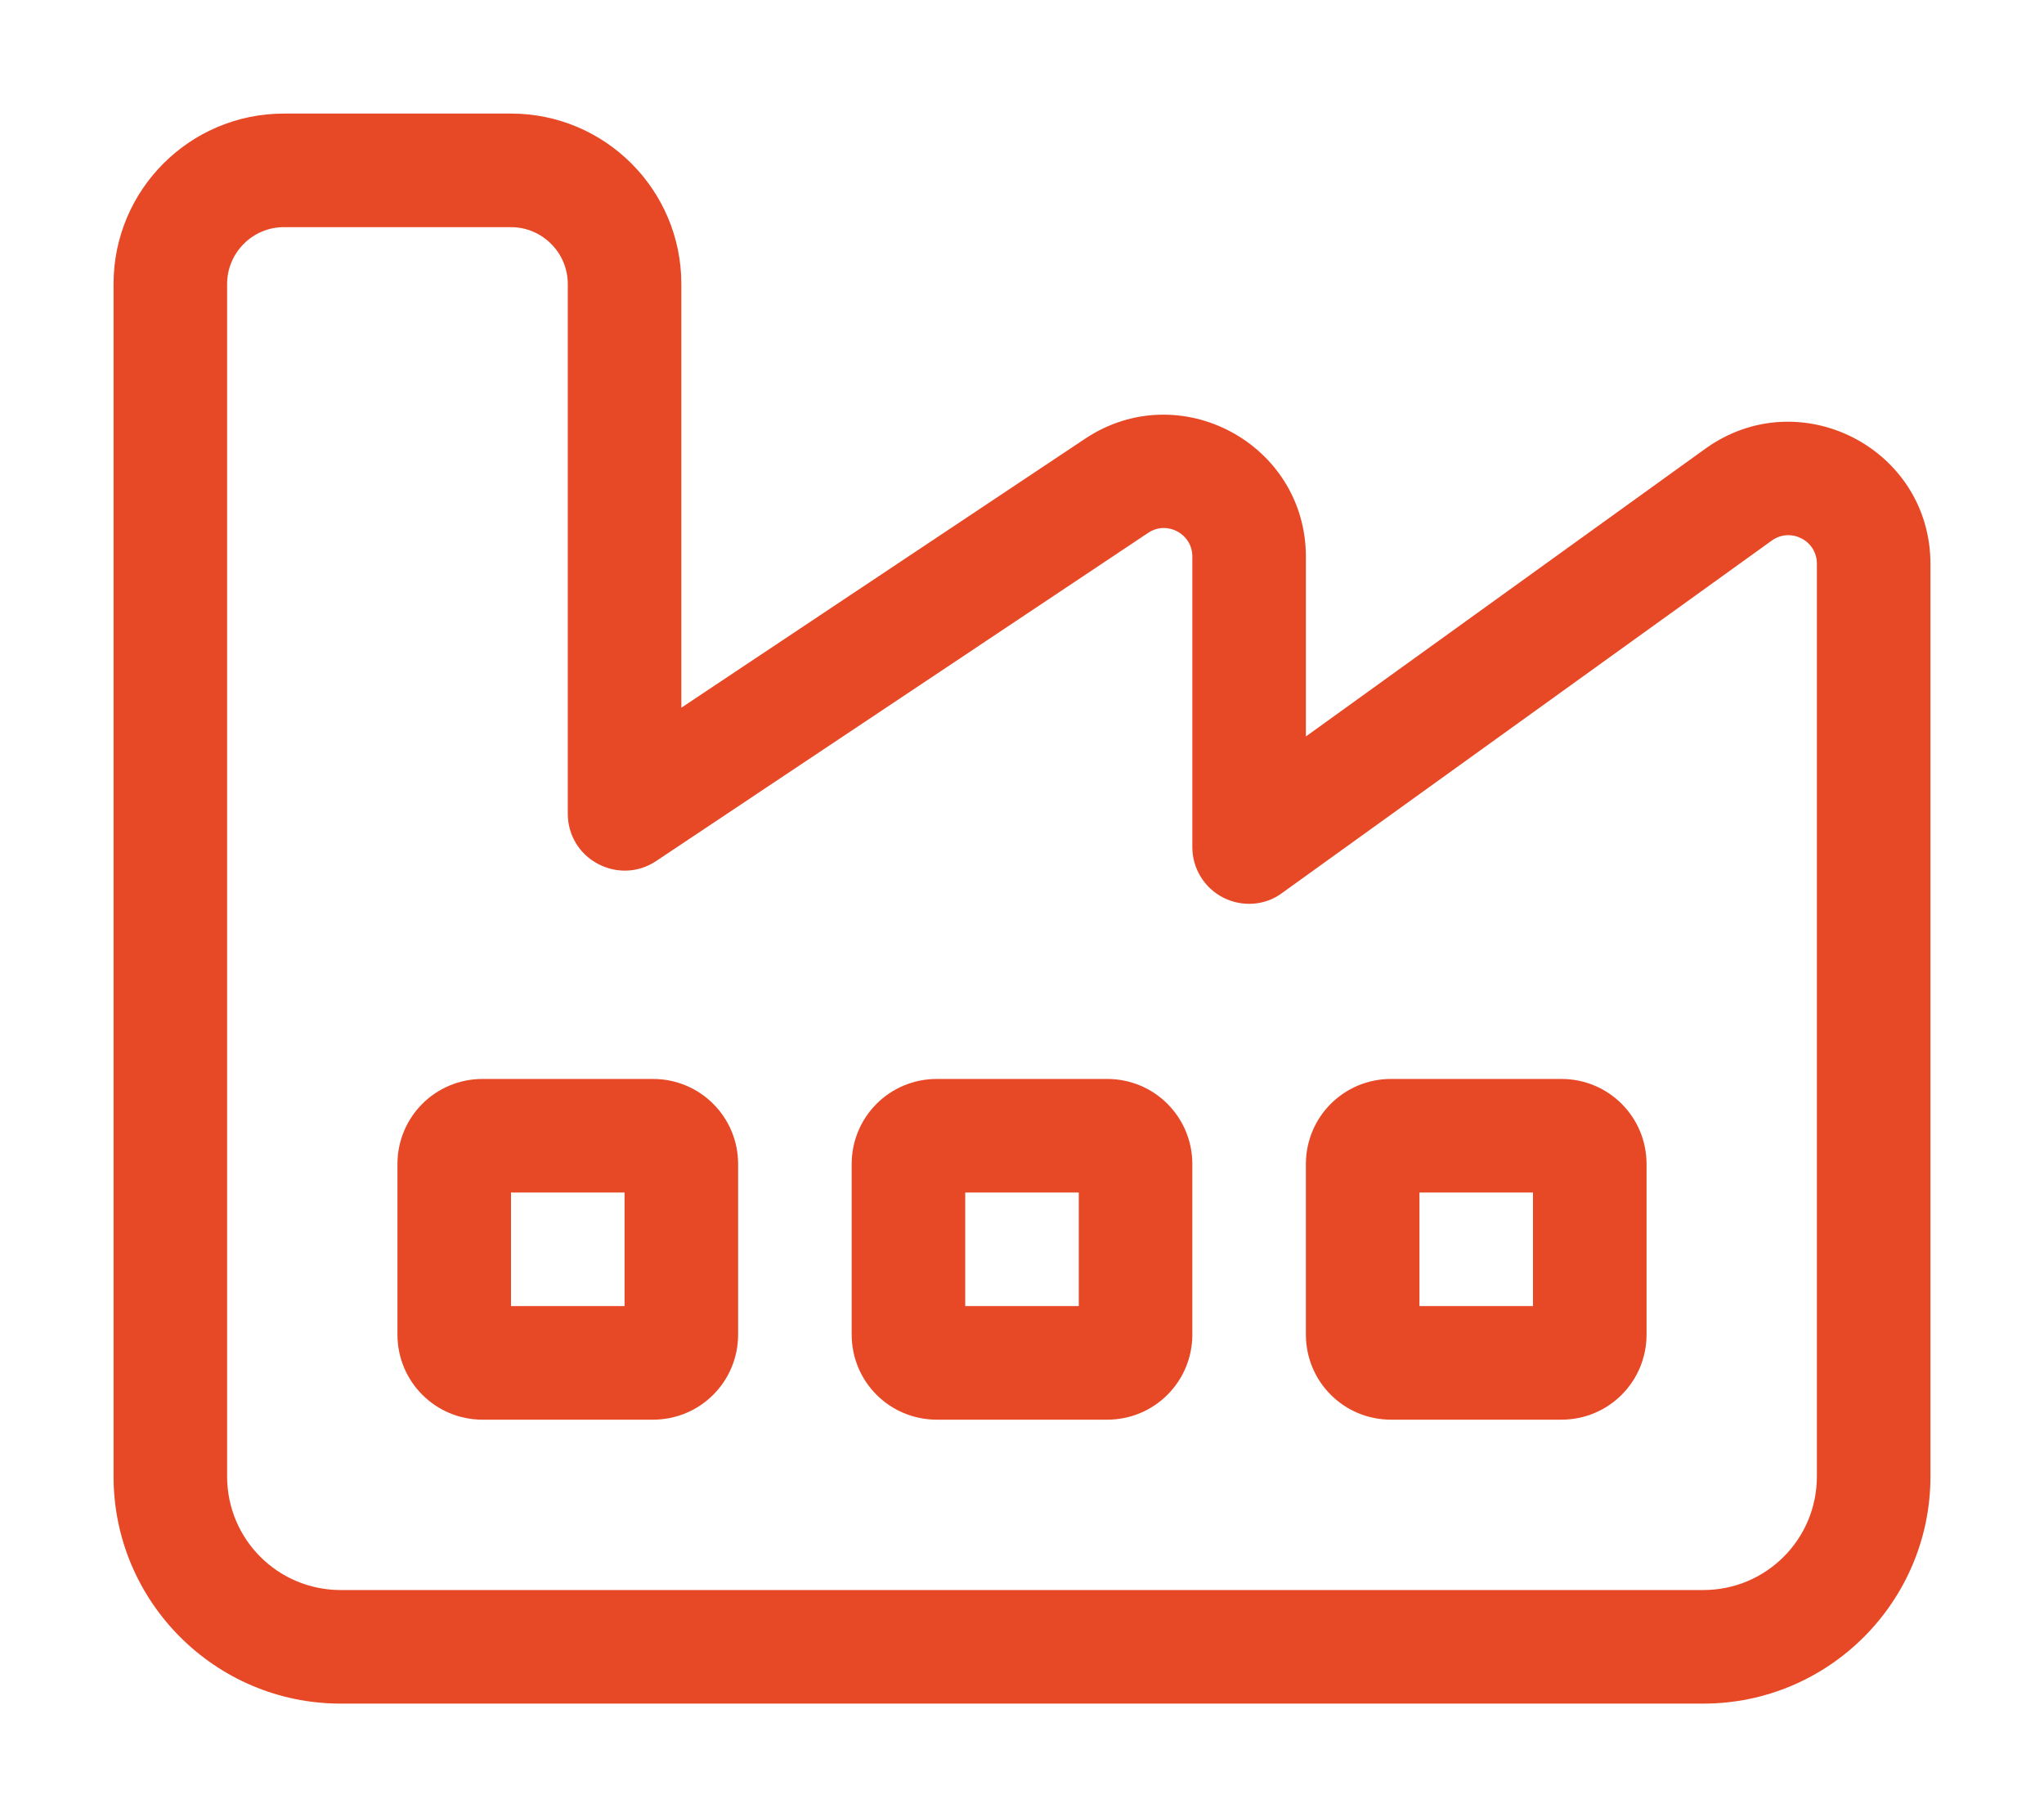 <svg xmlns="http://www.w3.org/2000/svg" viewBox="0 0 576 512"><path fill="#e74825" d="M64 80c0-8.8 7.2-16 16-16l64 0c8.8 0 16 7.2 16 16l0 149.3c0 5.9 3.2 11.3 8.5 14.1s11.5 2.5 16.4-.8l138.7-92.5c5.3-3.5 12.4 .3 12.4 6.7l0 81.9c0 6 3.4 11.5 8.7 14.2s11.8 2.3 16.6-1.3l138-99.3c5.3-3.8 12.7 0 12.7 6.5L512 304l0 16 0 96c0 17.7-14.3 32-32 32L96 448c-17.7 0-32-14.3-32-32l0-64 0-48L64 80zM80 32C53.5 32 32 53.5 32 80l0 224 0 48 0 64c0 35.3 28.7 64 64 64l384 0c35.3 0 64-28.7 64-64l0-96 0-16 0-145.1c0-32.6-36.9-51.5-63.4-32.5L368 207.5l0-50.6c0-31.9-35.6-51-62.2-33.3L192 199.4 192 80c0-26.5-21.5-48-48-48L80 32zm56 272c-13.3 0-24 10.7-24 24l0 48c0 13.3 10.7 24 24 24l48 0c13.3 0 24-10.7 24-24l0-48c0-13.3-10.7-24-24-24l-48 0zm104 24l0 48c0 13.3 10.7 24 24 24l48 0c13.3 0 24-10.7 24-24l0-48c0-13.3-10.7-24-24-24l-48 0c-13.3 0-24 10.7-24 24zm32 40l0-32 32 0 0 32-32 0zm120-64c-13.3 0-24 10.7-24 24l0 48c0 13.3 10.7 24 24 24l48 0c13.3 0 24-10.7 24-24l0-48c0-13.3-10.7-24-24-24l-48 0zm40 64l-32 0 0-32 32 0 0 32zm-288 0l0-32 32 0 0 32-32 0z"></path></svg>